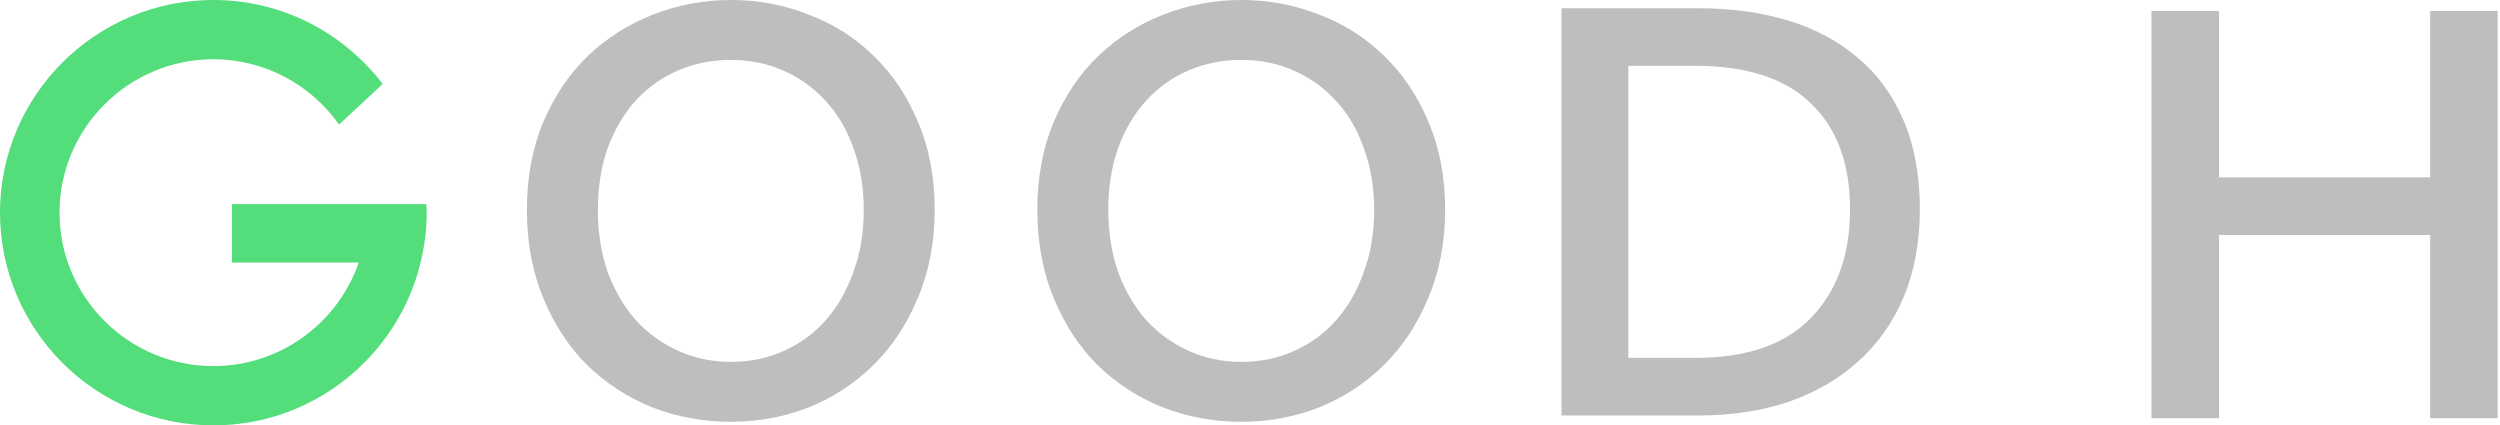 <svg width="911" height="155" viewBox="0 0 911 155" fill="none" xmlns="http://www.w3.org/2000/svg">
<path d="M266.412 153.7C256.236 153.7 246.625 151.933 237.58 148.4C228.535 144.725 220.62 139.567 213.836 132.924C207.193 126.281 201.893 118.155 197.936 108.544C193.979 98.933 192 88.263 192 76.532C192 64.66 193.979 53.989 197.936 44.52C202.035 34.909 207.476 26.853 214.26 20.352C221.044 13.851 228.959 8.833 238.004 5.3C247.049 1.767 256.519 0 266.412 0C276.305 0 285.704 1.767 294.608 5.3C303.653 8.692 311.568 13.709 318.352 20.352C325.136 26.853 330.507 34.839 334.464 44.308C338.563 53.777 340.612 64.519 340.612 76.532C340.612 88.263 338.563 98.933 334.464 108.544C330.507 118.155 325.136 126.281 318.352 132.924C311.709 139.567 303.865 144.725 294.82 148.4C285.775 151.933 276.305 153.7 266.412 153.7ZM266.412 131.864C273.337 131.864 279.768 130.521 285.704 127.836C291.64 125.151 296.728 121.405 300.968 116.6C305.208 111.795 308.529 106 310.932 99.216C313.476 92.432 314.748 84.871 314.748 76.532C314.748 68.193 313.476 60.632 310.932 53.848C308.529 47.064 305.137 41.34 300.756 36.676C296.375 31.871 291.216 28.196 285.28 25.652C279.485 23.108 273.196 21.836 266.412 21.836C259.487 21.836 253.056 23.108 247.12 25.652C241.184 28.196 236.025 31.871 231.644 36.676C227.404 41.34 224.012 47.064 221.468 53.848C219.065 60.632 217.864 68.193 217.864 76.532C217.864 84.729 219.065 92.291 221.468 99.216C224.012 106 227.404 111.795 231.644 116.6C236.025 121.405 241.184 125.151 247.12 127.836C253.056 130.521 259.487 131.864 266.412 131.864Z" fill="#BDBEBD"/>
<path d="M452.412 153.7C442.236 153.7 432.625 151.933 423.58 148.4C414.535 144.725 406.62 139.567 399.836 132.924C393.193 126.281 387.893 118.155 383.936 108.544C379.979 98.933 378 88.263 378 76.532C378 64.66 379.979 53.989 383.936 44.52C388.035 34.909 393.476 26.853 400.26 20.352C407.044 13.851 414.959 8.833 424.004 5.3C433.049 1.767 442.519 0 452.412 0C462.305 0 471.704 1.767 480.608 5.3C489.653 8.692 497.568 13.709 504.352 20.352C511.136 26.853 516.507 34.839 520.464 44.308C524.563 53.777 526.612 64.519 526.612 76.532C526.612 88.263 524.563 98.933 520.464 108.544C516.507 118.155 511.136 126.281 504.352 132.924C497.709 139.567 489.865 144.725 480.82 148.4C471.775 151.933 462.305 153.7 452.412 153.7ZM452.412 131.864C459.337 131.864 465.768 130.521 471.704 127.836C477.64 125.151 482.728 121.405 486.968 116.6C491.208 111.795 494.529 106 496.932 99.216C499.476 92.432 500.748 84.871 500.748 76.532C500.748 68.193 499.476 60.632 496.932 53.848C494.529 47.064 491.137 41.34 486.756 36.676C482.375 31.871 477.216 28.196 471.28 25.652C465.485 23.108 459.196 21.836 452.412 21.836C445.487 21.836 439.056 23.108 433.12 25.652C427.184 28.196 422.025 31.871 417.644 36.676C413.404 41.34 410.012 47.064 407.468 53.848C405.065 60.632 403.864 68.193 403.864 76.532C403.864 84.729 405.065 92.291 407.468 99.216C410.012 106 413.404 111.795 417.644 116.6C422.025 121.405 427.184 125.151 433.12 127.836C439.056 130.521 445.487 131.864 452.412 131.864Z" fill="#BDBEBD"/>
<path d="M569 151.4V3H618.82C630.692 3 641.575 4.484 651.468 7.452C661.361 10.42 669.841 14.943 676.908 21.02C684.116 26.956 689.699 34.588 693.656 43.916C697.613 53.103 699.592 63.915 699.592 76.352C699.592 88.224 697.613 98.895 693.656 108.364C689.699 117.692 684.116 125.536 676.908 131.896C669.841 138.256 661.361 143.132 651.468 146.524C641.575 149.775 630.692 151.4 618.82 151.4H569ZM593.38 130.412H617.76C636.557 130.412 650.62 125.536 659.948 115.784C669.417 106.032 674.152 92.888 674.152 76.352C674.152 59.675 669.417 46.813 659.948 37.768C650.62 28.581 636.557 23.988 617.76 23.988H593.38V130.412Z" fill="#BDBEBD"/>
<path d="M784 152.4V4H808.592V64.632H885.548V4H910.14V152.4H885.548V85.62H808.592V152.4H784Z" fill="#BDBEBD"/>
<path d="M153.258 95.66C154.665 89.817 155.509 83.764 155.509 77.5C155.509 76.448 155.392 75.443 155.345 74.392H84.508V95.66H130.724C123.15 117.582 102.281 133.405 77.754 133.405C46.826 133.405 21.69 108.327 21.69 77.523C21.69 46.72 46.826 21.595 77.754 21.595C96.677 21.595 113.396 31.014 123.549 45.388L139.447 30.593C125.237 12.036 102.914 0 77.754 0C34.868 0 0 34.777 0 77.5C0 120.223 34.868 155 77.754 155C114.334 155 145.028 129.642 153.258 95.66Z" fill="#53DD7B"/>
</svg>
